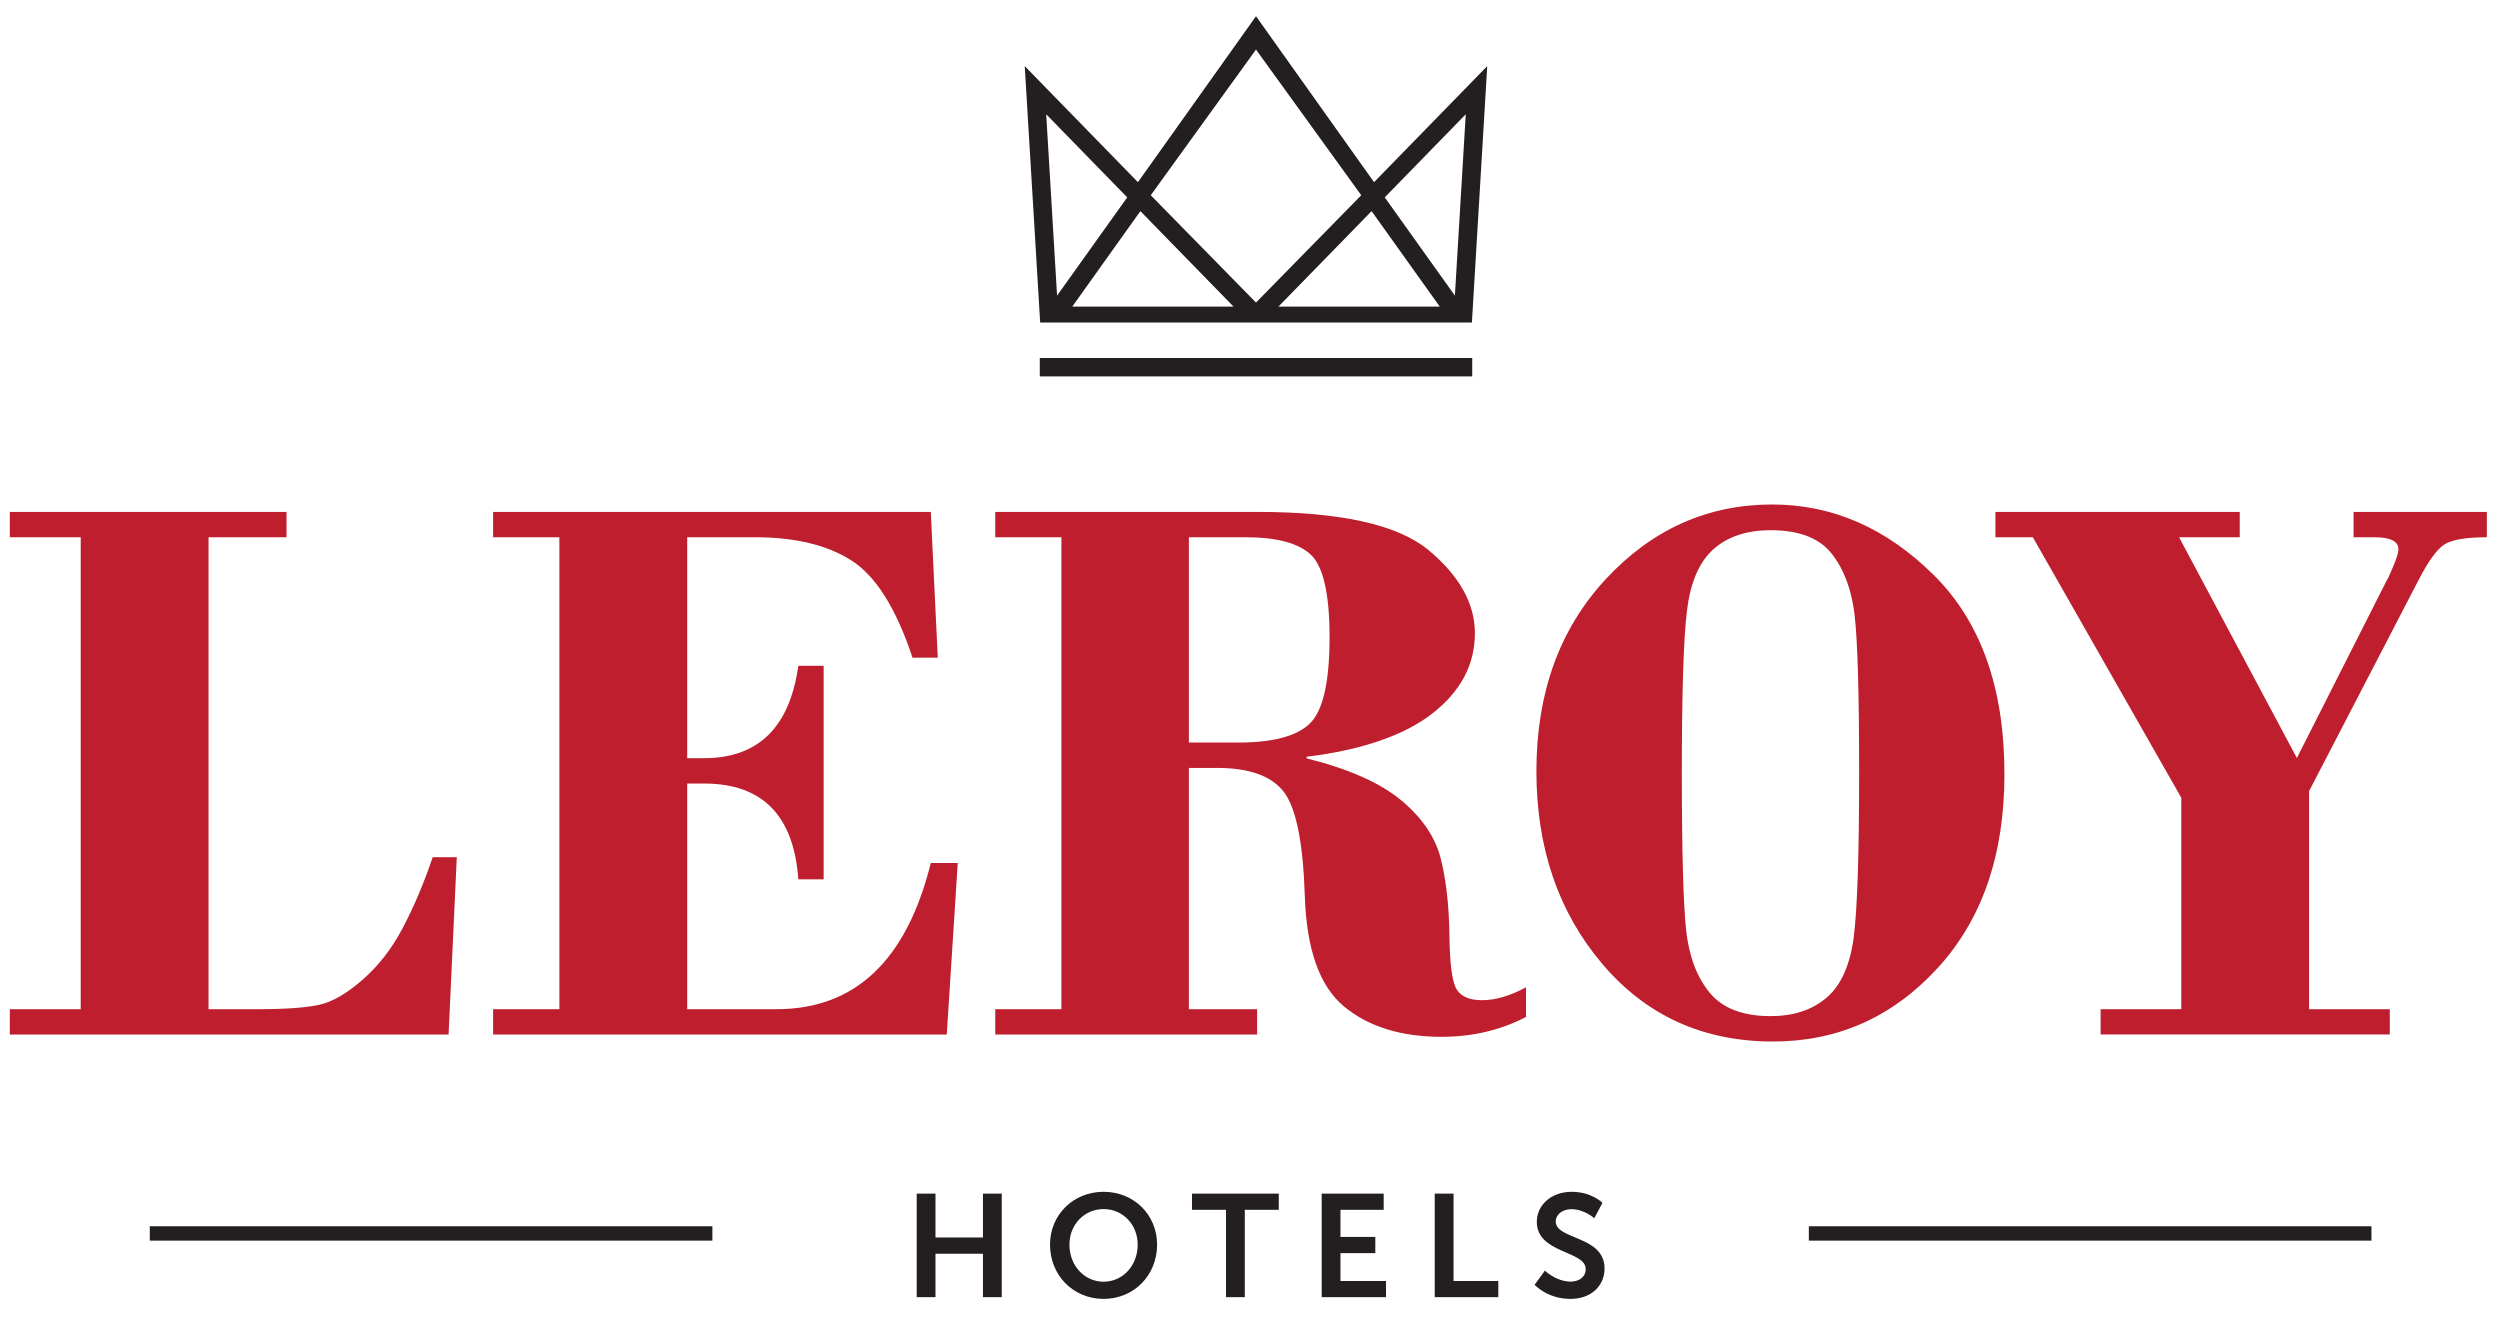 <?xml version="1.0" encoding="utf-8"?>
<!-- Generator: Adobe Illustrator 15.0.0, SVG Export Plug-In . SVG Version: 6.00 Build 0)  -->
<!DOCTYPE svg PUBLIC "-//W3C//DTD SVG 1.1//EN" "http://www.w3.org/Graphics/SVG/1.1/DTD/svg11.dtd">
<svg version="1.1" id="Layer_1" xmlns="http://www.w3.org/2000/svg" xmlns:xlink="http://www.w3.org/1999/xlink" x="0px" y="0px"
	 width="317px" height="167.334px" viewBox="0 -17.334 317 167.334" enable-background="new 0 -17.334 317 167.334"
	 xml:space="preserve">
<path fill="#231F20" d="M144.6,9.438l11.809,12.104h-20.445L144.6,9.438z M173.918,9.438l8.644,12.104h-20.453L173.918,9.438z
	 M132.659-2.843l10.273,10.536l-8.896,12.459L132.659-2.843z M175.586,7.692l10.272-10.536l-1.378,22.995L175.586,7.692z
	 M145.914,7.422l13.347-18.468l13.345,18.468L159.261,21.03L145.914,7.422z M159.284-15.314l-0.023,0.031l-0.023-0.031v0.069
	L144.289,5.766L129.936-8.953l1.958,32.518h0.12h25.048h2.2h2.198h25.05h0.127l1.946-32.518L174.228,5.766l-14.943-21.011V-15.314z"
	/>
<rect x="131.845" y="28.061" fill="#231F20" width="54.834" height="2.333"/>
<g>
	<defs>
		<rect id="SVGID_1_" x="1.245" y="-16.314" width="314.088" height="163.679"/>
	</defs>
	<clipPath id="SVGID_2_">
		<use xlink:href="#SVGID_1_"  overflow="visible"/>
	</clipPath>
	<path clip-path="url(#SVGID_2_)" fill="#BE1E2D" d="M56.879,113.842H1.245v-3.21h8.99V50.791h-8.99v-3.215H36.33v3.215h-9.887
		v59.841h6.277c3.494,0,6.068-0.187,7.736-0.555c1.66-0.356,3.507-1.425,5.532-3.194c2.025-1.762,3.741-3.986,5.136-6.659
		c1.405-2.676,2.645-5.634,3.742-8.868h3.056L56.879,113.842z"/>
	<path clip-path="url(#SVGID_2_)" fill="#BE1E2D" d="M87.138,50.791v28.012h2.126c6.891,0,10.87-3.91,11.964-11.714h3.211v27.078
		h-3.211c-0.57-8.1-4.557-12.149-11.964-12.149h-2.126v28.614H98.46c9.977,0,16.502-6.188,19.565-18.539h3.417l-1.393,21.749H62.526
		v-3.21h8.402V50.791h-8.402v-3.215h55.499l0.885,18.479h-3.203c-2.08-6.259-4.666-10.372-7.753-12.327
		c-3.076-1.96-7.153-2.938-12.203-2.938H87.138z"/>
	<path clip-path="url(#SVGID_2_)" fill="#BE1E2D" d="M150.751,80.038v30.594h8.65v3.21h-33.204v-3.21h8.392V50.791h-8.392v-3.215
		h33.204c10.642,0,17.905,1.631,21.793,4.889c3.892,3.266,5.823,6.762,5.823,10.491c0,3.955-1.773,7.328-5.333,10.134
		c-3.551,2.794-8.895,4.65-16.009,5.534v0.202c5.372,1.342,9.383,3.127,12.039,5.352c2.645,2.218,4.307,4.68,4.977,7.379
		c0.685,2.691,1.041,5.911,1.096,9.651c0.044,3.741,0.356,6.054,0.942,6.944c0.57,0.895,1.632,1.338,3.188,1.338
		c1.705,0,3.566-0.547,5.585-1.636v3.757c-3.238,1.688-6.813,2.523-10.72,2.523c-5.146,0-9.265-1.287-12.367-3.854
		c-3.092-2.568-4.743-7.231-4.964-13.993c-0.214-6.746-1.094-11.147-2.645-13.186c-1.552-2.041-4.379-3.065-8.495-3.065H150.751z
		 M150.751,50.791v26.032h6.277c4.343,0,7.361-0.795,9.04-2.395c1.682-1.604,2.521-5.262,2.521-10.97
		c0-5.475-0.796-8.963-2.367-10.448c-1.588-1.484-4.335-2.22-8.256-2.22H150.751z"/>
	<path clip-path="url(#SVGID_2_)" fill="#BE1E2D" d="M194.816,80.435c0-9.918,2.938-18.033,8.801-24.339
		c5.854-6.306,12.901-9.461,21.104-9.461c7.608,0,14.418,2.965,20.428,8.896c6.017,5.93,9.015,14.359,9.015,25.297
		c0,10.249-2.831,18.459-8.517,24.635c-5.688,6.176-12.628,9.268-20.831,9.268c-8.859,0-16.076-3.282-21.638-9.833
		C197.604,98.34,194.816,90.184,194.816,80.435 M235.738,80.728c0-10.15-0.193-16.83-0.574-20.063
		c-0.372-3.227-1.35-5.824-2.914-7.803c-1.567-1.979-4.14-2.965-7.727-2.965c-3.033,0-5.451,0.8-7.245,2.399
		c-1.798,1.596-2.913,4.157-3.357,7.68c-0.443,3.523-0.665,10.412-0.665,20.661c0,10.139,0.194,16.853,0.563,20.13
		c0.381,3.278,1.39,5.892,3.017,7.83c1.632,1.949,4.192,2.915,7.688,2.915c2.897,0,5.257-0.78,7.086-2.336
		c1.829-1.572,2.969-4.117,3.439-7.637C235.505,98.003,235.738,91.075,235.738,80.728"/>
	<path clip-path="url(#SVGID_2_)" fill="#BE1E2D" d="M253.019,47.576h30.98v3.215h-7.691l14.937,27.992l11.338-22.411
		c0.166-0.229,0.46-0.867,0.886-1.908c0.437-1.029,0.649-1.75,0.649-2.146c0-1.025-1.013-1.528-3.016-1.528h-2.669v-3.215h16.9
		v3.215c-2.695,0-4.509,0.316-5.455,0.961c-0.954,0.649-2.047,2.194-3.298,4.647l-13.788,26.58v27.652h10.233v3.21h-36.666v-3.21
		h10.229v-26.81l-18.823-33.031h-4.746V47.576z"/>
	<path clip-path="url(#SVGID_2_)" fill="#231F20" d="M139.932,133.786c-3.867,0-6.791,2.941-6.791,6.698
		c0,3.872,2.923,6.881,6.791,6.881c3.873,0,6.788-3.009,6.788-6.881C146.72,136.728,143.804,133.786,139.932,133.786
		 M139.932,145.188c-2.399,0-4.328-2.003-4.328-4.703c0-2.581,1.929-4.509,4.328-4.509c2.406,0,4.326,1.928,4.326,4.509
		C144.257,143.185,142.337,145.188,139.932,145.188"/>
	<polygon clip-path="url(#SVGID_2_)" fill="#231F20" points="124.638,139.577 118.62,139.577 118.62,134.016 116.237,134.016 
		116.237,147.146 118.62,147.146 118.62,141.641 124.638,141.641 124.638,147.146 127.023,147.146 127.023,134.016 124.638,134.016 
			"/>
	<polygon clip-path="url(#SVGID_2_)" fill="#231F20" points="151.144,136.07 155.455,136.07 155.455,147.146 157.84,147.146 
		157.84,136.07 162.148,136.07 162.148,134.016 151.144,134.016 	"/>
	<polygon clip-path="url(#SVGID_2_)" fill="#231F20" points="169.971,141.564 174.39,141.564 174.39,139.507 169.971,139.507 
		169.971,136.07 175.45,136.07 175.45,134.016 167.592,134.016 167.592,147.146 175.747,147.146 175.747,145.097 169.971,145.097 	
		"/>
	<polygon clip-path="url(#SVGID_2_)" fill="#231F20" points="184.31,134.016 181.923,134.016 181.923,147.146 189.986,147.146 
		189.986,145.097 184.31,145.097 	"/>
	<path clip-path="url(#SVGID_2_)" fill="#231F20" d="M197.271,137.56c0-0.924,0.871-1.568,1.979-1.568
		c1.655,0,2.906,1.148,2.906,1.148l1.037-1.948c0,0-1.323-1.405-3.928-1.405c-2.51,0-4.398,1.635-4.398,3.813
		c0,4.034,6.2,3.631,6.2,5.978c0,1.065-0.906,1.596-1.904,1.596c-1.853,0-3.271-1.39-3.271-1.39l-1.306,1.793
		c0,0,1.619,1.79,4.537,1.79c2.746,0,4.334-1.754,4.334-3.848C203.458,139.32,197.271,139.895,197.271,137.56"/>
	<rect x="18.994" y="138.156" clip-path="url(#SVGID_2_)" fill="#231F20" width="71.337" height="1.821"/>
	<rect x="229.361" y="138.156" clip-path="url(#SVGID_2_)" fill="#231F20" width="71.34" height="1.821"/>
</g>
</svg>
